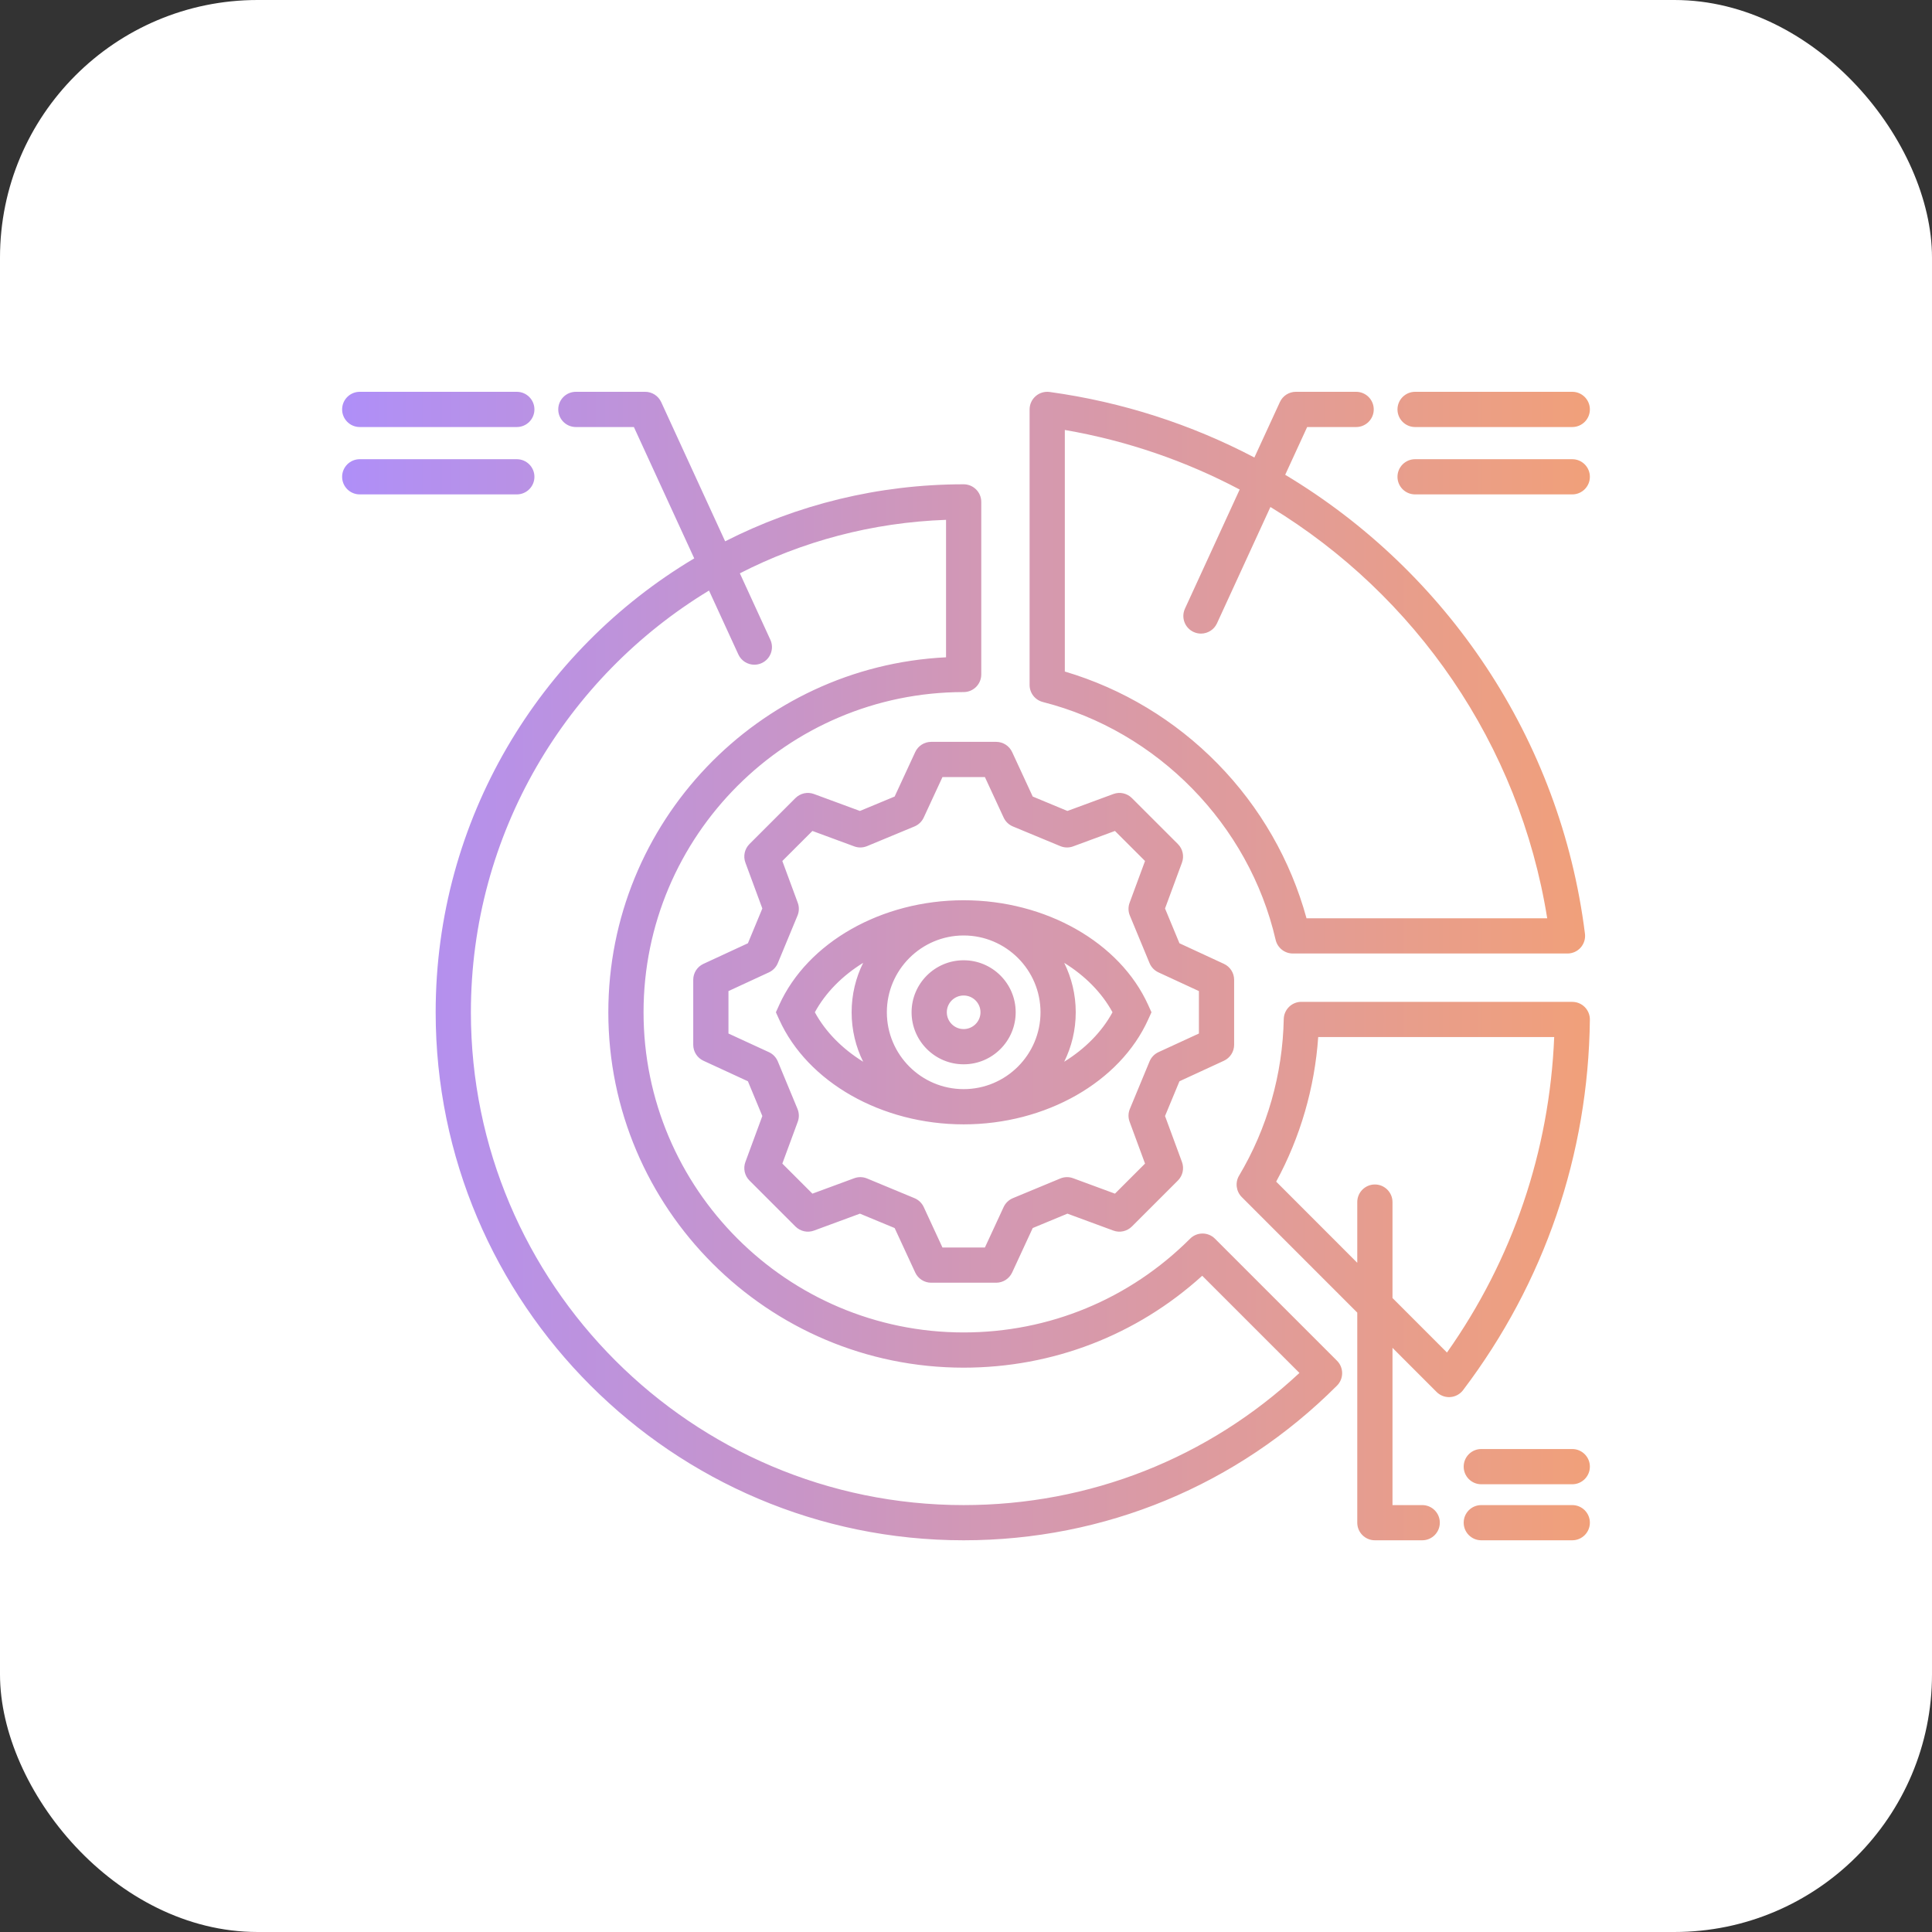 <svg width="60" height="60" viewBox="0 0 60 60" fill="none" xmlns="http://www.w3.org/2000/svg">
<rect x="0" y="0" width="60" height="60" fill="#333333" stroke="none"/>
<rect width="60" height="60" rx="8" fill="white"/>
<path d="M28.423 23.356L27.784 24.737L26.706 25.185L25.279 24.659C25.079 24.585 24.855 24.634 24.703 24.785L23.275 26.213C23.124 26.364 23.075 26.589 23.149 26.79L23.675 28.214L23.227 29.294L21.847 29.933C21.653 30.022 21.529 30.216 21.529 30.429V32.447C21.529 32.66 21.653 32.854 21.847 32.943L23.227 33.58L23.675 34.659L23.149 36.086C23.075 36.286 23.124 36.511 23.275 36.662L24.703 38.09C24.855 38.241 25.079 38.291 25.279 38.217L26.706 37.691L27.784 38.138L28.423 39.519C28.512 39.712 28.706 39.836 28.919 39.836H30.937C31.15 39.836 31.343 39.712 31.433 39.519L32.072 38.138L33.15 37.691L34.577 38.217C34.776 38.291 35.001 38.241 35.152 38.09L36.581 36.662C36.732 36.511 36.781 36.286 36.707 36.086L36.181 34.659L36.629 33.58L38.009 32.943C38.203 32.854 38.327 32.66 38.327 32.447V30.429C38.327 30.216 38.203 30.022 38.009 29.933L36.629 29.294L36.181 28.214L36.707 26.79C36.781 26.589 36.732 26.364 36.581 26.213L35.152 24.785C35.001 24.634 34.776 24.585 34.576 24.659L33.15 25.185L32.072 24.737L31.433 23.356C31.343 23.163 31.15 23.039 30.937 23.039H28.919C28.706 23.039 28.512 23.163 28.423 23.356H28.423ZM30.587 24.133L31.169 25.39C31.227 25.515 31.329 25.613 31.456 25.666L32.928 26.277C33.056 26.33 33.198 26.333 33.327 26.285L34.626 25.806L35.56 26.739L35.081 28.036C35.033 28.165 35.036 28.308 35.089 28.435L35.7 29.91C35.752 30.037 35.851 30.139 35.975 30.197L37.233 30.779V32.097L35.976 32.676C35.851 32.734 35.752 32.837 35.7 32.964L35.089 34.438C35.036 34.566 35.033 34.708 35.081 34.837L35.56 36.136L34.626 37.07L33.327 36.591C33.198 36.543 33.056 36.546 32.928 36.599L31.456 37.21C31.329 37.263 31.227 37.361 31.169 37.485L30.587 38.743H29.269L28.687 37.485C28.629 37.361 28.527 37.263 28.4 37.21L26.928 36.599C26.8 36.546 26.658 36.543 26.529 36.591L25.23 37.07L24.296 36.136L24.775 34.837C24.823 34.708 24.82 34.566 24.767 34.438L24.156 32.964C24.103 32.837 24.005 32.734 23.88 32.676L22.623 32.097V30.779L23.881 30.197C24.005 30.139 24.104 30.037 24.156 29.91L24.767 28.435C24.82 28.308 24.823 28.165 24.775 28.036L24.296 26.739L25.23 25.806L26.529 26.285C26.658 26.333 26.8 26.33 26.928 26.277L28.4 25.666C28.527 25.613 28.629 25.515 28.687 25.39L29.269 24.133H30.587ZM37.732 38.469C37.519 38.255 37.173 38.255 36.959 38.469C35.081 40.346 32.584 41.38 29.927 41.38C24.445 41.38 19.986 36.919 19.986 31.437C19.986 25.954 24.445 21.493 29.927 21.493C30.229 21.493 30.474 21.248 30.474 20.946V15.587C30.474 15.285 30.229 15.04 29.927 15.04C27.263 15.04 24.746 15.679 22.52 16.811L20.534 12.487C20.444 12.293 20.25 12.168 20.037 12.168H17.884C17.582 12.168 17.337 12.413 17.337 12.715C17.337 13.017 17.582 13.262 17.884 13.262H19.686L21.56 17.341C16.756 20.204 13.53 25.45 13.53 31.437C13.53 40.479 20.886 47.835 29.927 47.835C34.308 47.835 38.426 46.129 41.522 43.031C41.735 42.818 41.735 42.471 41.521 42.258L37.732 38.469L37.732 38.469ZM29.927 46.742C21.489 46.742 14.624 39.876 14.624 31.437C14.624 25.89 17.59 21.024 22.019 18.34L22.93 20.324C23.022 20.525 23.22 20.643 23.427 20.643C23.504 20.643 23.581 20.627 23.655 20.593C23.93 20.467 24.05 20.142 23.924 19.868L22.977 17.805C24.91 16.815 27.081 16.225 29.38 16.144V20.413C23.548 20.699 18.892 25.534 18.892 31.437C18.892 37.523 23.842 42.474 29.927 42.474C32.693 42.474 35.303 41.464 37.336 39.62L40.355 42.638C37.515 45.289 33.833 46.742 29.927 46.742ZM32.388 21.802C35.951 22.707 38.789 25.607 39.616 29.188C39.674 29.436 39.895 29.612 40.149 29.612H48.68C48.837 29.612 48.986 29.544 49.09 29.427C49.193 29.309 49.242 29.153 49.222 28.997C48.463 22.938 44.924 17.747 39.913 14.745L40.595 13.262H42.116C42.418 13.262 42.663 13.017 42.663 12.715C42.663 12.413 42.418 12.168 42.116 12.168H40.244C40.031 12.168 39.837 12.292 39.748 12.487L38.956 14.208C37.009 13.187 34.867 12.485 32.597 12.173C32.44 12.152 32.282 12.199 32.163 12.303C32.044 12.407 31.975 12.557 31.975 12.715V21.272C31.975 21.522 32.145 21.74 32.388 21.802L32.388 21.802ZM33.069 13.353C35.001 13.686 36.827 14.319 38.499 15.203L36.8 18.902C36.674 19.177 36.794 19.501 37.069 19.627C37.143 19.661 37.22 19.677 37.297 19.677C37.504 19.677 37.702 19.559 37.794 19.359L39.454 15.745C43.959 18.483 47.184 23.105 48.05 28.518H40.575C40.082 26.715 39.133 25.062 37.814 23.716C36.495 22.369 34.862 21.386 33.069 20.855V13.353ZM48.828 31.113H40.415C40.117 31.113 39.874 31.352 39.868 31.649C39.834 33.363 39.354 35.044 38.481 36.51C38.353 36.724 38.388 36.999 38.564 37.176L42.151 40.764V47.288C42.151 47.59 42.396 47.835 42.698 47.835H44.169C44.471 47.835 44.715 47.59 44.715 47.288C44.715 46.986 44.471 46.742 44.169 46.742H43.245V41.858L44.614 43.228C44.717 43.331 44.857 43.389 45.001 43.389C45.014 43.389 45.026 43.388 45.039 43.387C45.196 43.377 45.342 43.298 45.437 43.172C47.965 39.836 49.326 35.858 49.375 31.667C49.377 31.521 49.32 31.38 49.217 31.276C49.114 31.172 48.974 31.114 48.828 31.114L48.828 31.113ZM44.937 42.004L43.245 40.311V37.332C43.245 37.03 43 36.785 42.698 36.785C42.396 36.785 42.151 37.03 42.151 37.332V39.217L39.633 36.697C40.383 35.316 40.829 33.781 40.938 32.207H48.267C48.121 35.749 46.978 39.113 44.937 42.004H44.937ZM24.198 31.212L24.096 31.437L24.198 31.662C25.077 33.609 27.379 34.918 29.927 34.918C32.474 34.918 34.779 33.609 35.658 31.662L35.76 31.437L35.658 31.211C34.778 29.265 32.475 27.958 29.927 27.958C27.379 27.958 25.078 29.265 24.198 31.211V31.212ZM27.542 31.437C27.542 30.122 28.612 29.052 29.927 29.052C31.242 29.052 32.314 30.122 32.314 31.437C32.314 32.752 31.243 33.824 29.927 33.824C28.61 33.824 27.542 32.753 27.542 31.437ZM34.55 31.437C34.217 32.05 33.695 32.573 33.05 32.973C33.279 32.509 33.408 31.988 33.408 31.437C33.408 30.886 33.279 30.366 33.05 29.902C33.695 30.302 34.217 30.825 34.55 31.437ZM26.806 29.902C26.577 30.365 26.448 30.886 26.448 31.437C26.448 31.987 26.577 32.51 26.806 32.973C26.161 32.573 25.639 32.05 25.306 31.437C25.639 30.825 26.16 30.302 26.806 29.902H26.806ZM29.927 29.822C29.035 29.822 28.31 30.547 28.31 31.437C28.31 32.327 29.035 33.053 29.927 33.053C30.818 33.053 31.543 32.328 31.543 31.437C31.543 30.545 30.818 29.822 29.927 29.822ZM29.927 31.959C29.639 31.959 29.404 31.725 29.404 31.437C29.404 31.148 29.639 30.916 29.927 30.916C30.215 30.916 30.45 31.15 30.45 31.437C30.45 31.724 30.215 31.959 29.927 31.959ZM43.4 12.715C43.4 12.413 43.645 12.168 43.947 12.168H48.828C49.13 12.168 49.375 12.413 49.375 12.715C49.375 13.017 49.13 13.262 48.828 13.262H43.947C43.645 13.262 43.4 13.017 43.4 12.715ZM49.375 14.808C49.375 15.11 49.13 15.354 48.828 15.354H43.947C43.645 15.354 43.4 15.11 43.4 14.808C43.4 14.506 43.645 14.261 43.947 14.261H48.828C49.13 14.261 49.375 14.506 49.375 14.808ZM49.375 47.288C49.375 47.59 49.13 47.835 48.828 47.835H46.002C45.7 47.835 45.456 47.59 45.456 47.288C45.456 46.986 45.7 46.742 46.002 46.742H48.828C49.13 46.742 49.375 46.986 49.375 47.288ZM49.375 45.548C49.375 45.85 49.13 46.095 48.828 46.095H46.002C45.7 46.095 45.456 45.85 45.456 45.548C45.456 45.246 45.7 45.001 46.002 45.001H48.828C49.13 45.001 49.375 45.246 49.375 45.548ZM10.625 12.715C10.625 12.413 10.87 12.168 11.172 12.168H16.05C16.352 12.168 16.597 12.413 16.597 12.715C16.597 13.017 16.352 13.262 16.05 13.262H11.172C10.87 13.262 10.625 13.017 10.625 12.715ZM16.05 15.354H11.172C10.87 15.354 10.625 15.11 10.625 14.808C10.625 14.506 10.87 14.261 11.172 14.261H16.05C16.352 14.261 16.597 14.506 16.597 14.808C16.597 15.11 16.352 15.354 16.05 15.354Z" fill="url(#paint0_linear_1774_1947)"/>
<defs>
<linearGradient id="paint0_linear_1774_1947" x1="10.625" y1="30.002" x2="49.375" y2="30.002" gradientUnits="userSpaceOnUse">
<stop stop-color="#AF8FF8"/>
<stop offset="0.465" stop-color="#CF97BA"/>
<stop offset="1" stop-color="#F1A07A"/>
</linearGradient>
</defs>
</svg>
